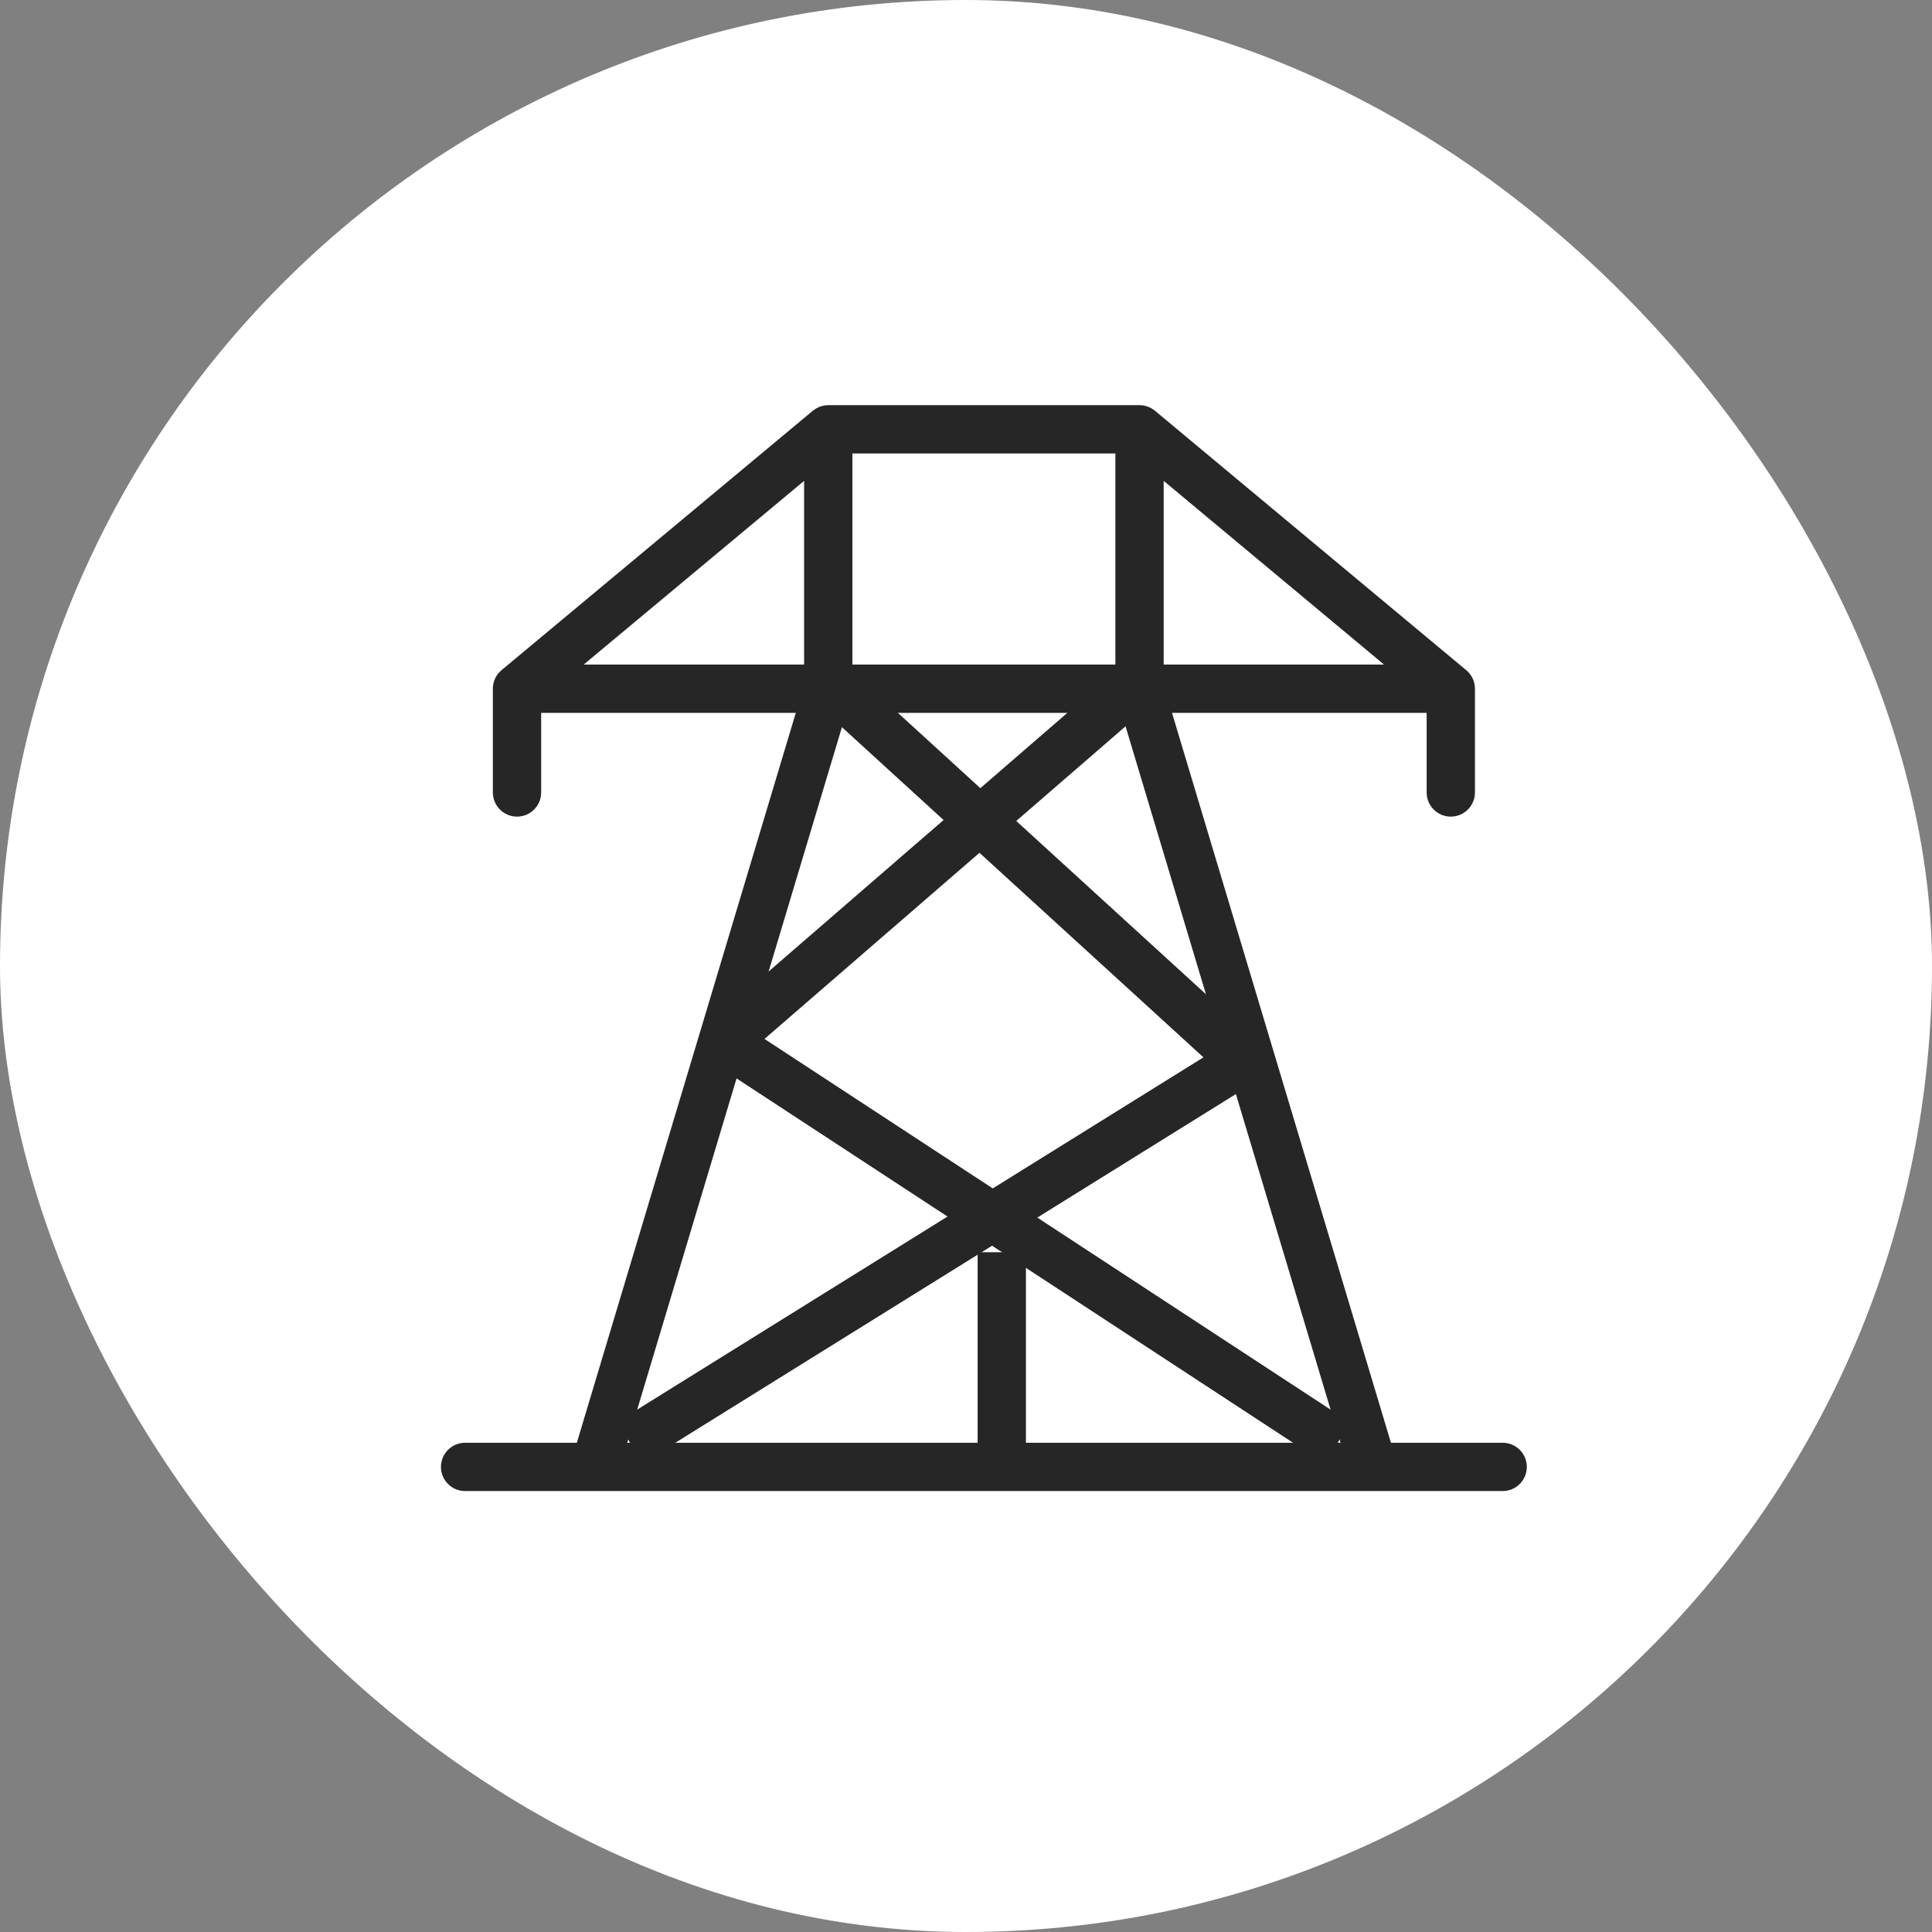 <svg xmlns="http://www.w3.org/2000/svg" width="60" height="60" viewBox="0 0 60 60" fill="none"><rect x="0" y="0" width="60" height="60" fill="#808080" stroke="none"/><rect width="60" height="60" rx="30" fill="white"></rect><path d="M31.861 38.889V45.556H30.361V38.889H31.861Z" fill="#262626"></path><path d="M19.48 44.806H41.631L34.83 22.139H26.28L19.48 44.806ZM36.139 20.639H42.983L36.139 14.934V20.639ZM18.127 20.639H24.972V14.934L18.127 20.639ZM26.472 20.639H34.639V14.083H26.472V20.639ZM45.806 24.611C45.806 25.025 45.47 25.361 45.056 25.361C44.642 25.361 44.306 25.025 44.306 24.611V22.139H36.398L43.197 44.806H46.667L46.743 44.81C47.121 44.848 47.417 45.168 47.417 45.556C47.417 45.944 47.121 46.264 46.743 46.302L46.667 46.306H14.444C14.03 46.306 13.695 45.97 13.694 45.556C13.694 45.142 14.03 44.806 14.444 44.806H17.914L24.714 22.139H16.806V24.611C16.806 25.025 16.47 25.361 16.056 25.361C15.642 25.361 15.306 25.025 15.306 24.611V21.389C15.306 21.166 15.404 20.955 15.575 20.813L25.242 12.757L25.35 12.683C25.462 12.618 25.59 12.583 25.722 12.583H35.389C35.564 12.583 35.734 12.645 35.869 12.757L45.535 20.813C45.706 20.955 45.806 21.166 45.806 21.389V24.611Z" fill="#262626"></path><path d="M34.728 20.775C35.039 20.556 35.471 20.604 35.726 20.898C35.997 21.211 35.963 21.685 35.649 21.956L23.742 32.265L41.323 43.778L41.386 43.822C41.681 44.062 41.753 44.491 41.54 44.816C41.327 45.141 40.906 45.246 40.568 45.071L40.502 45.032L22.089 32.977C21.892 32.848 21.768 32.633 21.752 32.399C21.736 32.164 21.831 31.935 22.009 31.782L34.668 20.822L34.728 20.775Z" fill="#262626"></path><path d="M25.398 20.883C25.678 20.577 26.152 20.556 26.458 20.835L39.117 32.398C39.29 32.556 39.379 32.787 39.357 33.021C39.336 33.254 39.206 33.464 39.007 33.588L20.595 45.041C20.243 45.26 19.78 45.153 19.561 44.801C19.343 44.449 19.45 43.987 19.802 43.768L37.374 32.837L25.446 21.943C25.14 21.663 25.119 21.189 25.398 20.883Z" fill="#262626"></path></svg>